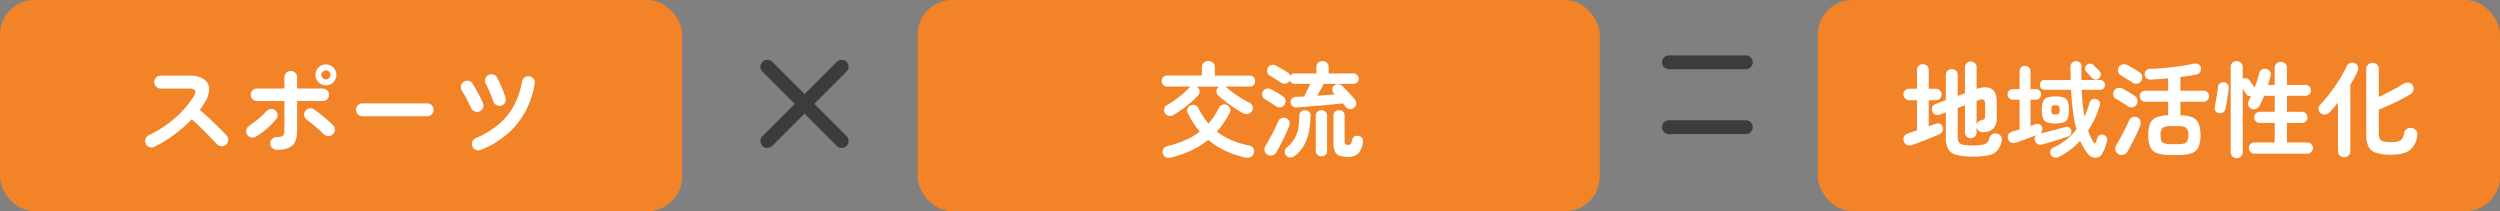 <svg xmlns="http://www.w3.org/2000/svg" width="722" height="61" viewBox="0 0 722 61"><rect x="0" y="0" width="722" height="61" fill="#808080" stroke="none"/><g transform="translate(-3149 -12416)"><rect width="197" height="61" rx="10" transform="translate(3149 12416)" fill="#f28427"/><rect width="197" height="61" rx="10" transform="translate(3414 12416)" fill="#f28427"/><rect width="197" height="61" rx="10" transform="translate(3674 12416)" fill="#f28427"/><path d="M-25.02-9.84a1.886,1.886,0,0,1-1.455.285A1.689,1.689,0,0,1-27.6-10.38a1.632,1.632,0,0,1-.15-1.26,1.663,1.663,0,0,1,.78-1.02,25.981,25.981,0,0,0,3.39-2.265,25.979,25.979,0,0,0,3-2.715A1.88,1.88,0,0,1-20.1-18h-6.84a1.459,1.459,0,0,1-1.14-.465,1.619,1.619,0,0,1-.42-1.125,1.619,1.619,0,0,1,.42-1.125,1.459,1.459,0,0,1,1.14-.465h10.05v-2.37a1.7,1.7,0,0,1,.555-1.335A1.936,1.936,0,0,1-15-25.38a1.882,1.882,0,0,1,1.32.5,1.722,1.722,0,0,1,.54,1.335v2.37H-3.09a1.459,1.459,0,0,1,1.14.465,1.619,1.619,0,0,1,.42,1.125,1.619,1.619,0,0,1-.42,1.125A1.459,1.459,0,0,1-3.09-18h-7.08a1.135,1.135,0,0,1,.36.24q.99.84,2.145,1.68t2.355,1.56q1.2.72,2.25,1.23a1.449,1.449,0,0,1,.81.99,1.7,1.7,0,0,1-.15,1.29,1.774,1.774,0,0,1-1.11.885,1.886,1.886,0,0,1-1.41-.165q-1.2-.63-2.5-1.485t-2.52-1.8q-1.215-.945-2.2-1.815a1.666,1.666,0,0,1-.54-1.185,1.513,1.513,0,0,1,.45-1.185,1.08,1.08,0,0,0,.165-.135.409.409,0,0,1,.195-.1h-6.57a1.135,1.135,0,0,1,.36.24,1.671,1.671,0,0,1,.51,1.14,1.691,1.691,0,0,1-.48,1.23,23.786,23.786,0,0,1-2.085,2.01q-1.185,1.02-2.46,1.935T-25.02-9.84Zm-.63,12.3q-1.92.51-2.49-1.05A1.7,1.7,0,0,1-28.05.045,1.721,1.721,0,0,1-26.82-.81,31.616,31.616,0,0,0-21.7-2.52,19.758,19.758,0,0,0-17.49-5.01a22.514,22.514,0,0,1-1.86-2.475,27.039,27.039,0,0,1-1.62-2.865,1.536,1.536,0,0,1-.06-1.32,1.655,1.655,0,0,1,.9-.9,1.663,1.663,0,0,1,1.29-.075,1.683,1.683,0,0,1,.96.915A20,20,0,0,0-15-7.32a17.3,17.3,0,0,0,1.6-2.07,24.819,24.819,0,0,0,1.4-2.4,1.834,1.834,0,0,1,1.02-.96,1.685,1.685,0,0,1,1.35.09,1.65,1.65,0,0,1,.87.945,1.689,1.689,0,0,1-.18,1.425,27.616,27.616,0,0,1-1.68,2.82,21.509,21.509,0,0,1-1.95,2.46A18.447,18.447,0,0,0-8.3-2.505,26.578,26.578,0,0,0-3.33-.99a1.687,1.687,0,0,1,1.275.81A1.817,1.817,0,0,1-1.92,1.29,1.553,1.553,0,0,1-2.88,2.4a2.756,2.756,0,0,1-1.62.06A28.124,28.124,0,0,1-10.155.525,22.343,22.343,0,0,1-15.06-2.61,23.175,23.175,0,0,1-19.815.375,33.235,33.235,0,0,1-25.65,2.46ZM27-11.85a1.6,1.6,0,0,1-1.2.36,1.514,1.514,0,0,1-1.11-.6q-.18-.24-.39-.51t-.45-.54q-1.26.12-3.045.3T17.07-12.5q-1.95.165-3.69.3l-2.88.225a1.731,1.731,0,0,1-1.275-.39A1.552,1.552,0,0,1,8.73-13.5a1.351,1.351,0,0,1,.4-1.065,1.7,1.7,0,0,1,1.185-.465q.48-.03,1.08-.045t1.29-.045q.33-.78.84-1.8t.9-1.86H9.9a1.426,1.426,0,0,1-.855-.27,1.625,1.625,0,0,1-.555-.69l-.09.18a1.656,1.656,0,0,1-1.11.7,1.746,1.746,0,0,1-1.32-.255q-.33-.24-.96-.645t-1.275-.81q-.645-.4-1.035-.615a1.47,1.47,0,0,1-.72-.99,1.735,1.735,0,0,1,.15-1.23,1.641,1.641,0,0,1,1.02-.81,1.717,1.717,0,0,1,1.29.15q.48.24,1.14.615t1.305.765q.645.39,1.035.66a1.725,1.725,0,0,1,.72.93,1.423,1.423,0,0,1,1.26-.69h6.27v-1.8a1.687,1.687,0,0,1,.51-1.29,1.768,1.768,0,0,1,1.26-.48,1.768,1.768,0,0,1,1.26.48,1.687,1.687,0,0,1,.51,1.29v1.8h7.17a1.439,1.439,0,0,1,1.05.45,1.439,1.439,0,0,1,.45,1.05,1.424,1.424,0,0,1-.45,1.065,1.463,1.463,0,0,1-1.05.435H18.27q-.3.66-.825,1.6T16.44-15.36l2.67-.18q1.32-.09,2.43-.18l-.18-.18a1.192,1.192,0,0,1-.15-.18,1.44,1.44,0,0,1-.435-1.1,1.443,1.443,0,0,1,.465-1.065,1.648,1.648,0,0,1,1.17-.45,1.694,1.694,0,0,1,1.2.48q.54.51,1.23,1.23t1.365,1.455q.675.735,1.095,1.275a1.652,1.652,0,0,1,.375,1.245A1.689,1.689,0,0,1,27-11.85ZM25.32,2.31a7.416,7.416,0,0,1-2.43-.33A2.283,2.283,0,0,1,21.54.765a5.99,5.99,0,0,1-.42-2.505V-9.6a1.5,1.5,0,0,1,.465-1.17,1.619,1.619,0,0,1,1.125-.42,1.659,1.659,0,0,1,1.155.42A1.5,1.5,0,0,1,24.33-9.6v7.53q0,.57.225.735a1.4,1.4,0,0,0,.8.165.89.89,0,0,0,.78-.3,3.632,3.632,0,0,0,.39-1.23,1.289,1.289,0,0,1,.7-.93,1.649,1.649,0,0,1,1.155-.12,1.735,1.735,0,0,1,.975.57,1.445,1.445,0,0,1,.255,1.14,5.5,5.5,0,0,1-1.35,3.345A4.08,4.08,0,0,1,25.32,2.31ZM9.99,1.98a1.968,1.968,0,0,1-1.3.48A1.608,1.608,0,0,1,7.44,1.89,1.568,1.568,0,0,1,7.035.705,1.488,1.488,0,0,1,7.59-.39,10.063,10.063,0,0,0,9.84-2.94a8.92,8.92,0,0,0,1.08-2.94,22.174,22.174,0,0,0,.33-3.69,1.561,1.561,0,0,1,.51-1.17,1.674,1.674,0,0,1,1.14-.42,1.6,1.6,0,0,1,1.155.45,1.5,1.5,0,0,1,.435,1.2,28.954,28.954,0,0,1-.51,4.7,12.571,12.571,0,0,1-1.365,3.75A10.961,10.961,0,0,1,9.99,1.98Zm7.65.18a1.7,1.7,0,0,1-1.155-.435A1.5,1.5,0,0,1,15.99.54V-9.54a1.5,1.5,0,0,1,.495-1.185,1.7,1.7,0,0,1,1.155-.435,1.626,1.626,0,0,1,1.155.435A1.544,1.544,0,0,1,19.26-9.54V.54A1.544,1.544,0,0,1,18.8,1.725,1.626,1.626,0,0,1,17.64,2.16ZM2.04,1.62A1.578,1.578,0,0,1,1.2.45,2.13,2.13,0,0,1,1.5-.93q.6-.96,1.29-2.235T4.125-5.73Q4.77-7.02,5.19-8.04a1.56,1.56,0,0,1,.885-.84,1.644,1.644,0,0,1,1.3,0,1.59,1.59,0,0,1,.93,2.25Q7.92-5.58,7.26-4.17T5.895-1.395Q5.19-.03,4.65.93a1.858,1.858,0,0,1-1.125.9A1.717,1.717,0,0,1,2.04,1.62ZM4.53-12.3q-.33-.24-.96-.645T2.3-13.755q-.645-.4-1.035-.615a1.47,1.47,0,0,1-.72-.99,1.644,1.644,0,0,1,.18-1.23,1.583,1.583,0,0,1,1-.8,1.828,1.828,0,0,1,1.305.165q.48.24,1.14.615t1.3.765q.645.39,1.035.66a1.619,1.619,0,0,1,.735,1.1A1.738,1.738,0,0,1,6.96-12.75a1.711,1.711,0,0,1-1.11.72A1.631,1.631,0,0,1,4.53-12.3Z" transform="translate(3513 12459)" fill="#fff"/><path d="M-54.18,2.22A18.938,18.938,0,0,1-58.9,1.755a3.818,3.818,0,0,1-2.43-1.65A6.581,6.581,0,0,1-62.04-3.24v-7.32l-1.77.66a1.753,1.753,0,0,1-1.275,0,1.542,1.542,0,0,1-.885-.96,1.5,1.5,0,0,1,.015-1.26,1.718,1.718,0,0,1,.975-.87l2.94-1.08V-21.3a1.665,1.665,0,0,1,.5-1.275,1.708,1.708,0,0,1,1.215-.465,1.708,1.708,0,0,1,1.215.465A1.665,1.665,0,0,1-58.62-21.3v6l2.1-.78v-7.47a1.579,1.579,0,0,1,.495-1.23,1.7,1.7,0,0,1,1.185-.45,1.7,1.7,0,0,1,1.185.45,1.579,1.579,0,0,1,.5,1.23v6.24q2.67-.93,4.245-.045t1.575,3.915v4.26a4.646,4.646,0,0,1-.945,3.27A4.236,4.236,0,0,1-51.27-4.83a1.833,1.833,0,0,1-1.23-.36,1.821,1.821,0,0,1-.66-1.14V-4.8a1.627,1.627,0,0,1-.5,1.245,1.67,1.67,0,0,1-1.185.465,1.67,1.67,0,0,1-1.185-.465A1.627,1.627,0,0,1-56.52-4.8v-7.8l-2.1.78v8.28a3.062,3.062,0,0,0,.345,1.605,1.885,1.885,0,0,0,1.305.75,15,15,0,0,0,2.79.2A13.717,13.717,0,0,0-51.4-1.2a2.393,2.393,0,0,0,1.35-.69,3.233,3.233,0,0,0,.615-1.29,1.685,1.685,0,0,1,.885-1.1A1.856,1.856,0,0,1-47.07-4.35a1.646,1.646,0,0,1,1.08.945,2.207,2.207,0,0,1,.03,1.4A6.077,6.077,0,0,1-47.205.51a4.616,4.616,0,0,1-2.46,1.32A20.413,20.413,0,0,1-54.18,2.22ZM-71.79-1.14a1.934,1.934,0,0,1-1.515-.015A1.7,1.7,0,0,1-74.22-2.28a1.681,1.681,0,0,1,.18-1.395,2.185,2.185,0,0,1,1.26-.885q.45-.15,1.08-.345t1.32-.435v-8.73h-2.28a1.583,1.583,0,0,1-1.155-.5,1.583,1.583,0,0,1-.495-1.155,1.568,1.568,0,0,1,.495-1.17,1.607,1.607,0,0,1,1.155-.48h2.28v-5.4A1.579,1.579,0,0,1-69.885-24a1.7,1.7,0,0,1,1.185-.45,1.74,1.74,0,0,1,1.215.45,1.579,1.579,0,0,1,.5,1.23v5.4h2.07a1.592,1.592,0,0,1,1.17.48,1.592,1.592,0,0,1,.48,1.17,1.607,1.607,0,0,1-.48,1.155,1.568,1.568,0,0,1-1.17.5h-2.07v7.56q.54-.21,1.035-.39t.885-.3a1.579,1.579,0,0,1,1.29-.045A1.406,1.406,0,0,1-63-6.39a1.785,1.785,0,0,1,.03,1.245,1.851,1.851,0,0,1-1.08.975q-.72.33-1.71.735t-2.1.84q-1.11.435-2.13.81T-71.79-1.14Zm18.63-5.79a1.973,1.973,0,0,1,.48-.9,1.37,1.37,0,0,1,.87-.45,1.68,1.68,0,0,0,.9-.345,1.341,1.341,0,0,0,.21-.885v-3.45q0-.96-.42-1.23a1.687,1.687,0,0,0-1.41.09l-.63.24Zm23.79,9.24a1.926,1.926,0,0,1-1.41.165,1.416,1.416,0,0,1-.93-.765,1.582,1.582,0,0,1-.12-1.2,1.431,1.431,0,0,1,.84-.9,17.7,17.7,0,0,0,6.66-5.22,42.622,42.622,0,0,1-1-5.25q-.375-2.85-.555-6.21h-7.62a1.27,1.27,0,0,1-1.02-.42,1.473,1.473,0,0,1-.36-.99,1.458,1.458,0,0,1,.36-1,1.293,1.293,0,0,1,1.02-.405h7.53q-.03-.93-.045-1.875T-26.04-23.7a1.519,1.519,0,0,1,.48-1.185,1.641,1.641,0,0,1,1.14-.435,1.559,1.559,0,0,1,1.125.45,1.464,1.464,0,0,1,.435,1.17q-.06,1.95,0,3.81h5.37a1.341,1.341,0,0,1,1.035.405,1.423,1.423,0,0,1,.375,1,1.438,1.438,0,0,1-.375.99,1.316,1.316,0,0,1-1.035.42H-22.8q.06,2.1.27,4.035t.51,3.7q.45-.93.825-1.935a20.423,20.423,0,0,0,.645-2.055,1.507,1.507,0,0,1,.81-.975,1.506,1.506,0,0,1,1.23-.045,1.416,1.416,0,0,1,.87,1.95,25.209,25.209,0,0,1-1.425,3.75,27.738,27.738,0,0,1-1.9,3.39,20.275,20.275,0,0,0,1.5,3.24q.51.78.81-.06a4.409,4.409,0,0,1,.21-.6,5.552,5.552,0,0,0,.21-.57,1.124,1.124,0,0,1,.675-.765A1.581,1.581,0,0,1-16.41-4.02a1.546,1.546,0,0,1,.8.63,1.489,1.489,0,0,1,.1,1.11,14.485,14.485,0,0,1-.465,1.605A11.759,11.759,0,0,1-16.65.93a2.472,2.472,0,0,1-2.085,1.635,3.025,3.025,0,0,1-2.5-1.395,15.839,15.839,0,0,1-2.01-3.51A21.433,21.433,0,0,1-26.115.27,21.628,21.628,0,0,1-29.37,2.31Zm-4.89-3.57a1.575,1.575,0,0,1-1.32-.15,1.691,1.691,0,0,1-.75-1.02,1.441,1.441,0,0,1,.39-1.53l-1.98.75q-1.11.42-2.145.8T-41.82-1.8a1.733,1.733,0,0,1-1.38-.03,1.654,1.654,0,0,1-.87-1.05,1.687,1.687,0,0,1,.09-1.29,1.59,1.59,0,0,1,1.08-.81q.45-.15,1.02-.3t1.14-.36v-8.58h-1.98a1.411,1.411,0,0,1-1.08-.45,1.49,1.49,0,0,1-.42-1.05,1.527,1.527,0,0,1,.42-1.08,1.411,1.411,0,0,1,1.08-.45h1.98v-5.13a1.512,1.512,0,0,1,.45-1.185,1.6,1.6,0,0,1,1.11-.4,1.64,1.64,0,0,1,1.14.4,1.512,1.512,0,0,1,.45,1.185v5.13h1.56a1.4,1.4,0,0,1,1.1.45,1.559,1.559,0,0,1,.4,1.08,1.52,1.52,0,0,1-.4,1.05,1.4,1.4,0,0,1-1.1.45h-1.56v7.59q.39-.15.75-.255t.66-.225a1.394,1.394,0,0,1,1.2,0,1.5,1.5,0,0,1,.72.87,1.809,1.809,0,0,1,.015,1.005,1.365,1.365,0,0,1-.585.8q1.05-.24,2.37-.57t2.625-.675Q-28.53-6.03-27.57-6.3a1.417,1.417,0,0,1,1.11.09,1.2,1.2,0,0,1,.63.87,1.467,1.467,0,0,1-.12,1.095,1.517,1.517,0,0,1-.9.705l-1.575.525q-.945.315-2.01.645t-2.07.615Q-33.51-1.47-34.26-1.26Zm3.87-6.09a7.174,7.174,0,0,1-2.37-.315,1.983,1.983,0,0,1-1.215-1.17,6.682,6.682,0,0,1-.345-2.415,6.662,6.662,0,0,1,.345-2.43,1.986,1.986,0,0,1,1.215-1.155,7.174,7.174,0,0,1,2.37-.315,7.036,7.036,0,0,1,2.355.315,1.987,1.987,0,0,1,1.2,1.155,6.662,6.662,0,0,1,.345,2.43,6.682,6.682,0,0,1-.345,2.415,1.984,1.984,0,0,1-1.2,1.17A7.036,7.036,0,0,1-30.39-7.35Zm12.54-13.02a1.225,1.225,0,0,1-1.005.345,1.474,1.474,0,0,1-1.035-.525,5.508,5.508,0,0,0-.48-.555q-.33-.345-.645-.69t-.495-.525a1.167,1.167,0,0,1-.33-.96,1.518,1.518,0,0,1,.45-.93,1.485,1.485,0,0,1,1-.4,1.32,1.32,0,0,1,1.005.4q.18.18.51.525t.675.69q.345.345.5.525a1.3,1.3,0,0,1,.42,1.08A1.479,1.479,0,0,1-17.85-20.37ZM-30.39-9.93a1.379,1.379,0,0,0,.99-.24,1.815,1.815,0,0,0,.21-1.08,1.889,1.889,0,0,0-.21-1.11,1.379,1.379,0,0,0-.99-.24,1.322,1.322,0,0,0-.96.24,1.889,1.889,0,0,0-.21,1.11,1.815,1.815,0,0,0,.21,1.08A1.322,1.322,0,0,0-30.39-9.93ZM2.88,1.77A11.75,11.75,0,0,1-.99,1.26,3.345,3.345,0,0,1-2.985-.51,8.341,8.341,0,0,1-3.57-3.96a8.753,8.753,0,0,1,.525-3.36,3.267,3.267,0,0,1,1.77-1.77,9.508,9.508,0,0,1,3.435-.6v-3.93H-4.41a1.5,1.5,0,0,1-1.17-.465A1.619,1.619,0,0,1-6-15.21a1.619,1.619,0,0,1,.42-1.125A1.5,1.5,0,0,1-4.41-16.8H2.16v-3.57q-1.29.12-2.55.21t-2.31.15a2.1,2.1,0,0,1-1.35-.345,1.491,1.491,0,0,1-.57-1.155,1.426,1.426,0,0,1,.435-1.14,1.782,1.782,0,0,1,1.215-.48q1.35-.03,3.015-.165t3.375-.33q1.71-.195,3.24-.435t2.64-.51a2.48,2.48,0,0,1,1.47.075,1.318,1.318,0,0,1,.81.945,1.879,1.879,0,0,1-.15,1.275,1.413,1.413,0,0,1-1.08.765q-.93.21-2.13.4T5.7-20.76v3.96h6.66a1.5,1.5,0,0,1,1.17.465,1.619,1.619,0,0,1,.42,1.125,1.619,1.619,0,0,1-.42,1.125,1.5,1.5,0,0,1-1.17.465H5.7v3.93a9.055,9.055,0,0,1,3.45.585,3.381,3.381,0,0,1,1.8,1.785,8.534,8.534,0,0,1,.54,3.36,8.341,8.341,0,0,1-.585,3.45,3.345,3.345,0,0,1-1.98,1.77,11.611,11.611,0,0,1-3.855.51Zm-15.06-.24A1.787,1.787,0,0,1-13.065.36a1.774,1.774,0,0,1,.225-1.44q.57-.93,1.275-2.205t1.365-2.6q.66-1.32,1.05-2.28a1.677,1.677,0,0,1,.96-.975,1.769,1.769,0,0,1,1.44.045,1.483,1.483,0,0,1,.885,1,2.292,2.292,0,0,1-.045,1.4q-.27.72-.7,1.68t-.96,2Q-8.1-1.98-8.61-1t-.9,1.7a2.073,2.073,0,0,1-1.185.96A1.748,1.748,0,0,1-12.18,1.53ZM2.88-1.38H5.07a6.264,6.264,0,0,0,1.77-.195,1.359,1.359,0,0,0,.885-.765A4.186,4.186,0,0,0,7.98-3.99a2.684,2.684,0,0,0-.6-2.085A3.824,3.824,0,0,0,5.07-6.57H2.88a3.727,3.727,0,0,0-2.325.51A2.684,2.684,0,0,0-.03-4.02,4.528,4.528,0,0,0,.21-2.34a1.315,1.315,0,0,0,.885.765A6.431,6.431,0,0,0,2.88-1.38ZM-8.1-19.11q-.42-.3-1.095-.72t-1.305-.825q-.63-.4-1.02-.615a1.4,1.4,0,0,1-.765-1,2.033,2.033,0,0,1,.165-1.305,1.571,1.571,0,0,1,1.1-.81,1.948,1.948,0,0,1,1.425.18,11.248,11.248,0,0,1,1.035.57q.645.39,1.32.8t1.1.7a1.82,1.82,0,0,1,.8,1.155A1.781,1.781,0,0,1-5.61-19.59a1.739,1.739,0,0,1-1.155.735A1.775,1.775,0,0,1-8.1-19.11ZM-9.48-12.3q-.42-.3-1.08-.72t-1.305-.81q-.645-.39-1.035-.6a1.464,1.464,0,0,1-.75-1.02,1.8,1.8,0,0,1,.18-1.29,1.505,1.505,0,0,1,1.08-.825,2.069,2.069,0,0,1,1.41.165q.39.21,1.05.585t1.32.78q.66.4,1.08.7a1.826,1.826,0,0,1,.8,1.17,1.724,1.724,0,0,1-.255,1.38,1.709,1.709,0,0,1-1.155.765A1.7,1.7,0,0,1-9.48-12.3ZM21.96,2.67a1.73,1.73,0,0,1-1.23-.48A1.65,1.65,0,0,1,20.22.93V-23.61a1.65,1.65,0,0,1,.51-1.26,1.73,1.73,0,0,1,1.23-.48,1.73,1.73,0,0,1,1.23.48,1.65,1.65,0,0,1,.51,1.26v3.36a1.413,1.413,0,0,1,.99-.18,1.35,1.35,0,0,1,.87.51q.3.39.795,1.11t.765,1.11q.45-1.17.81-2.265a16.425,16.425,0,0,0,.51-1.845,1.652,1.652,0,0,1,.78-1.125,1.692,1.692,0,0,1,1.35-.135,1.7,1.7,0,0,1,1,.69,1.526,1.526,0,0,1,.165,1.26q-.15.63-.33,1.29t-.42,1.35h1.95v-4.89a1.662,1.662,0,0,1,.525-1.29,1.783,1.783,0,0,1,1.245-.48,1.783,1.783,0,0,1,1.245.48,1.662,1.662,0,0,1,.525,1.29v4.89h5.34a1.532,1.532,0,0,1,1.125.465,1.532,1.532,0,0,1,.465,1.125,1.484,1.484,0,0,1-.465,1.11,1.559,1.559,0,0,1-1.125.45H36.48v4.62h4.29a1.568,1.568,0,0,1,1.155.465A1.568,1.568,0,0,1,42.39-9.09a1.532,1.532,0,0,1-.465,1.125A1.568,1.568,0,0,1,40.77-7.5H36.48v5.64h5.88a1.583,1.583,0,0,1,1.14.465A1.543,1.543,0,0,1,43.98-.24,1.557,1.557,0,0,1,43.5.9a1.557,1.557,0,0,1-1.14.48H27.09A1.557,1.557,0,0,1,25.95.9a1.557,1.557,0,0,1-.48-1.14,1.543,1.543,0,0,1,.48-1.155,1.583,1.583,0,0,1,1.14-.465h5.85V-7.5H28.65a1.583,1.583,0,0,1-1.14-.465,1.509,1.509,0,0,1-.48-1.125,1.543,1.543,0,0,1,.48-1.155,1.583,1.583,0,0,1,1.14-.465h4.29v-4.62H29.88a25.493,25.493,0,0,1-1.32,2.88,1.945,1.945,0,0,1-1.035.915,1.6,1.6,0,0,1-1.425-.1,1.607,1.607,0,0,1-.8-.975,1.554,1.554,0,0,1,.135-1.245q.15-.27.315-.615t.345-.735a1.772,1.772,0,0,1-.78-.12,1.264,1.264,0,0,1-.63-.54q-.15-.24-.435-.675T23.7-17.4V.93a1.65,1.65,0,0,1-.51,1.26A1.73,1.73,0,0,1,21.96,2.67ZM16.8-10.32a1.433,1.433,0,0,1-.99-.66,1.59,1.59,0,0,1-.18-1.14q.12-.63.315-1.74t.375-2.25q.18-1.14.24-1.8a1.482,1.482,0,0,1,.615-1.065,1.6,1.6,0,0,1,1.245-.255,1.5,1.5,0,0,1,.96.555,1.628,1.628,0,0,1,.27,1.155q-.09.84-.255,2t-.36,2.25q-.195,1.1-.345,1.785a1.4,1.4,0,0,1-.69.945A1.651,1.651,0,0,1,16.8-10.32Zm49.71,12a14.1,14.1,0,0,1-4.215-.51,3.7,3.7,0,0,1-2.25-1.785A7.617,7.617,0,0,1,59.37-4.14V-23.01a1.722,1.722,0,0,1,.54-1.335,1.843,1.843,0,0,1,1.29-.5,1.791,1.791,0,0,1,1.275.5A1.747,1.747,0,0,1,63-23.01V-15q1.23-.6,2.55-1.26t2.5-1.32q1.185-.66,2-1.2a2.467,2.467,0,0,1,1.5-.36,1.417,1.417,0,0,1,1.2.75,1.907,1.907,0,0,1,.24,1.4,1.764,1.764,0,0,1-.78,1.155q-1.32.81-2.925,1.635t-3.225,1.56Q64.44-11.91,63-11.34v6.93a3.253,3.253,0,0,0,.285,1.5,1.581,1.581,0,0,0,1.05.75,8.825,8.825,0,0,0,2.205.21,7.677,7.677,0,0,0,2.085-.225,1.968,1.968,0,0,0,1.14-.8,4.26,4.26,0,0,0,.555-1.59,1.75,1.75,0,0,1,.78-1.215,1.921,1.921,0,0,1,1.44-.255,1.83,1.83,0,0,1,1.245.69A1.757,1.757,0,0,1,74.1-3.96,6.133,6.133,0,0,1,71.97.36Q70.23,1.68,66.51,1.68ZM52.98,2.4a1.768,1.768,0,0,1-1.26-.48A1.687,1.687,0,0,1,51.21.63V-13.35q-.66.81-1.305,1.545T48.66-10.47a1.752,1.752,0,0,1-1.215.555,1.691,1.691,0,0,1-1.275-.435,1.671,1.671,0,0,1-.57-1.155,1.426,1.426,0,0,1,.42-1.185,32.637,32.637,0,0,0,2.2-2.535q1.125-1.425,2.19-2.97t1.92-3.015a29.331,29.331,0,0,0,1.4-2.67,1.73,1.73,0,0,1,1.005-.93,1.721,1.721,0,0,1,1.335.06,1.526,1.526,0,0,1,.9.945,1.832,1.832,0,0,1-.09,1.335,20.1,20.1,0,0,1-.945,1.935Q55.38-19.53,54.78-18.51V.63a1.662,1.662,0,0,1-.525,1.29A1.822,1.822,0,0,1,52.98,2.4Z" transform="translate(3773 12459)" fill="#fff"/><path d="M-54.45-.6a1.732,1.732,0,0,1-1.4.075A1.78,1.78,0,0,1-56.91-1.47a1.775,1.775,0,0,1-.075-1.41,1.8,1.8,0,0,1,.915-1.05,33.9,33.9,0,0,0,7.635-4.995A27.724,27.724,0,0,0-42.99-15.27q1.32-2.16-1.44-2.16h-8.19a1.737,1.737,0,0,1-1.29-.555,1.81,1.81,0,0,1-.54-1.305,1.8,1.8,0,0,1,.54-1.32,1.761,1.761,0,0,1,1.29-.54h8.31a7.364,7.364,0,0,1,4.14.975A3.4,3.4,0,0,1-38.6-17.52a6.856,6.856,0,0,1-1.125,3.87,18.428,18.428,0,0,1-1.59,2.4q1.38,1.14,2.835,2.505t2.73,2.64Q-34.47-4.83-33.6-3.93a1.851,1.851,0,0,1,.51,1.32,1.749,1.749,0,0,1-.57,1.32,1.745,1.745,0,0,1-1.32.525A1.849,1.849,0,0,1-36.3-1.32l-2.04-2.115q-1.23-1.275-2.61-2.64T-43.62-8.55A40.844,40.844,0,0,1-48.705-4.1,35.025,35.025,0,0,1-54.45-.6Zm35.37.87a1.81,1.81,0,0,1-1.305-.54,1.737,1.737,0,0,1-.555-1.29,1.771,1.771,0,0,1,.555-1.32,1.81,1.81,0,0,1,1.305-.54,2.745,2.745,0,0,0,1.8-.4,2.426,2.426,0,0,0,.42-1.7v-8.31h-7.92a1.736,1.736,0,0,1-1.275-.525,1.736,1.736,0,0,1-.525-1.275,1.736,1.736,0,0,1,.525-1.275,1.736,1.736,0,0,1,1.275-.525h7.92v-3.24a1.746,1.746,0,0,1,.54-1.305,1.786,1.786,0,0,1,1.29-.525,1.772,1.772,0,0,1,1.305.525A1.772,1.772,0,0,1-13.2-20.67v3.24h7.41a1.736,1.736,0,0,1,1.275.525A1.736,1.736,0,0,1-3.99-15.63a1.736,1.736,0,0,1-.525,1.275,1.736,1.736,0,0,1-1.275.525H-13.2v8.52q0,3.06-1.35,4.32T-19.08.27Zm-6.06-3.78a1.756,1.756,0,0,1-1.4.195A1.8,1.8,0,0,1-27.66-4.17a1.761,1.761,0,0,1-.18-1.41A1.881,1.881,0,0,1-27-6.69q1.23-.84,2.55-1.92a20.368,20.368,0,0,0,2.31-2.19,2.146,2.146,0,0,1,1.23-.7,1.677,1.677,0,0,1,1.32.285,1.859,1.859,0,0,1,.735,1.2A1.613,1.613,0,0,1-19.2-8.67a19.082,19.082,0,0,1-1.755,1.935,22.2,22.2,0,0,1-2.1,1.8A25.177,25.177,0,0,1-25.14-3.51Zm22.2-.66a1.723,1.723,0,0,1-1.335.45,2.012,2.012,0,0,1-1.305-.6q-.6-.6-1.455-1.365t-1.74-1.5A19.449,19.449,0,0,0-10.38-8.4a1.739,1.739,0,0,1-.735-1.155,1.868,1.868,0,0,1,.255-1.365,1.717,1.717,0,0,1,1.17-.765,1.82,1.82,0,0,1,1.38.285q.78.51,1.8,1.32T-4.5-8.415q.99.855,1.71,1.605a1.67,1.67,0,0,1,.495,1.335A1.776,1.776,0,0,1-2.94-4.17ZM-4.86-18.36A2.921,2.921,0,0,1-7-19.245,2.921,2.921,0,0,1-7.89-21.39,2.886,2.886,0,0,1-7-23.505,2.921,2.921,0,0,1-4.86-24.39a2.886,2.886,0,0,1,2.115.885A2.886,2.886,0,0,1-1.86-21.39a2.921,2.921,0,0,1-.885,2.145A2.886,2.886,0,0,1-4.86-18.36Zm0-1.71a1.236,1.236,0,0,0,.9-.39,1.27,1.27,0,0,0,.39-.93,1.221,1.221,0,0,0-.39-.915,1.26,1.26,0,0,0-.9-.375,1.3,1.3,0,0,0-.93.375,1.221,1.221,0,0,0-.39.915,1.27,1.27,0,0,0,.39.93A1.27,1.27,0,0,0-4.86-20.07ZM5.67-9.42a1.786,1.786,0,0,1-1.3-.555A1.786,1.786,0,0,1,3.81-11.28a1.771,1.771,0,0,1,.555-1.32,1.81,1.81,0,0,1,1.3-.54H24.36a1.8,1.8,0,0,1,1.32.54,1.8,1.8,0,0,1,.54,1.32,1.81,1.81,0,0,1-.54,1.305,1.771,1.771,0,0,1-1.32.555ZM39.93.27a1.9,1.9,0,0,1-1.425.045A1.782,1.782,0,0,1,37.47-.63a1.766,1.766,0,0,1-.06-1.425,1.726,1.726,0,0,1,.96-1.035,26.82,26.82,0,0,0,6.7-4.05,18.445,18.445,0,0,0,4.35-5.355A23.675,23.675,0,0,0,51.78-19.47a1.785,1.785,0,0,1,.78-1.2,1.77,1.77,0,0,1,1.38-.27,1.715,1.715,0,0,1,1.185.75,1.791,1.791,0,0,1,.285,1.41,25.7,25.7,0,0,1-2.6,7.8,23.112,23.112,0,0,1-5.1,6.495A26.843,26.843,0,0,1,39.93.27Zm-.42-11.1a1.736,1.736,0,0,1-1.4.015,1.9,1.9,0,0,1-1.035-.975q-.57-1.23-1.275-2.6a19.325,19.325,0,0,0-1.365-2.3,2.042,2.042,0,0,1-.33-1.41,1.658,1.658,0,0,1,.75-1.23,2.014,2.014,0,0,1,1.4-.33,1.559,1.559,0,0,1,1.185.75q.45.72,1,1.695t1.1,2q.54,1.02.9,1.89a1.765,1.765,0,0,1,.045,1.44A1.9,1.9,0,0,1,39.51-10.83Zm6.27-1.68a1.858,1.858,0,0,1-1.425-.15,1.845,1.845,0,0,1-.915-1.08q-.45-1.35-1.035-2.7T41.31-18.78a1.886,1.886,0,0,1-.165-1.41A1.794,1.794,0,0,1,42-21.3a1.87,1.87,0,0,1,1.44-.195,1.678,1.678,0,0,1,1.11.885q.6,1.14,1.275,2.7t1.155,3.06a1.807,1.807,0,0,1-.105,1.425A1.789,1.789,0,0,1,45.78-12.51Z" transform="translate(3248 12459)" fill="#fff"/><path d="M0,32.353a2,2,0,0,1-2-2V0A2,2,0,0,1,0-2,2,2,0,0,1,2,0V30.353A2,2,0,0,1,0,32.353Z" transform="translate(3370.615 12435.269) rotate(-45)" fill="#3c3c3c"/><path d="M0,24.2a2,2,0,0,1-2-2V0A2,2,0,0,1,0-2,2,2,0,0,1,2,0V22.2A2,2,0,0,1,0,24.2Z" transform="translate(3630.989 12433.999) rotate(-90)" fill="#3c3c3c"/><path d="M0,32.353a2,2,0,0,1-2-2V0A2,2,0,0,1,0-2,2,2,0,0,1,2,0V30.353A2,2,0,0,1,0,32.353Z" transform="translate(3392.078 12435.269) rotate(45)" fill="#3c3c3c"/><path d="M0,24.2a2,2,0,0,1-2-2V0A2,2,0,0,1,0-2,2,2,0,0,1,2,0V22.2A2,2,0,0,1,0,24.2Z" transform="translate(3630.989 12452.731) rotate(-90)" fill="#3c3c3c"/></g></svg>